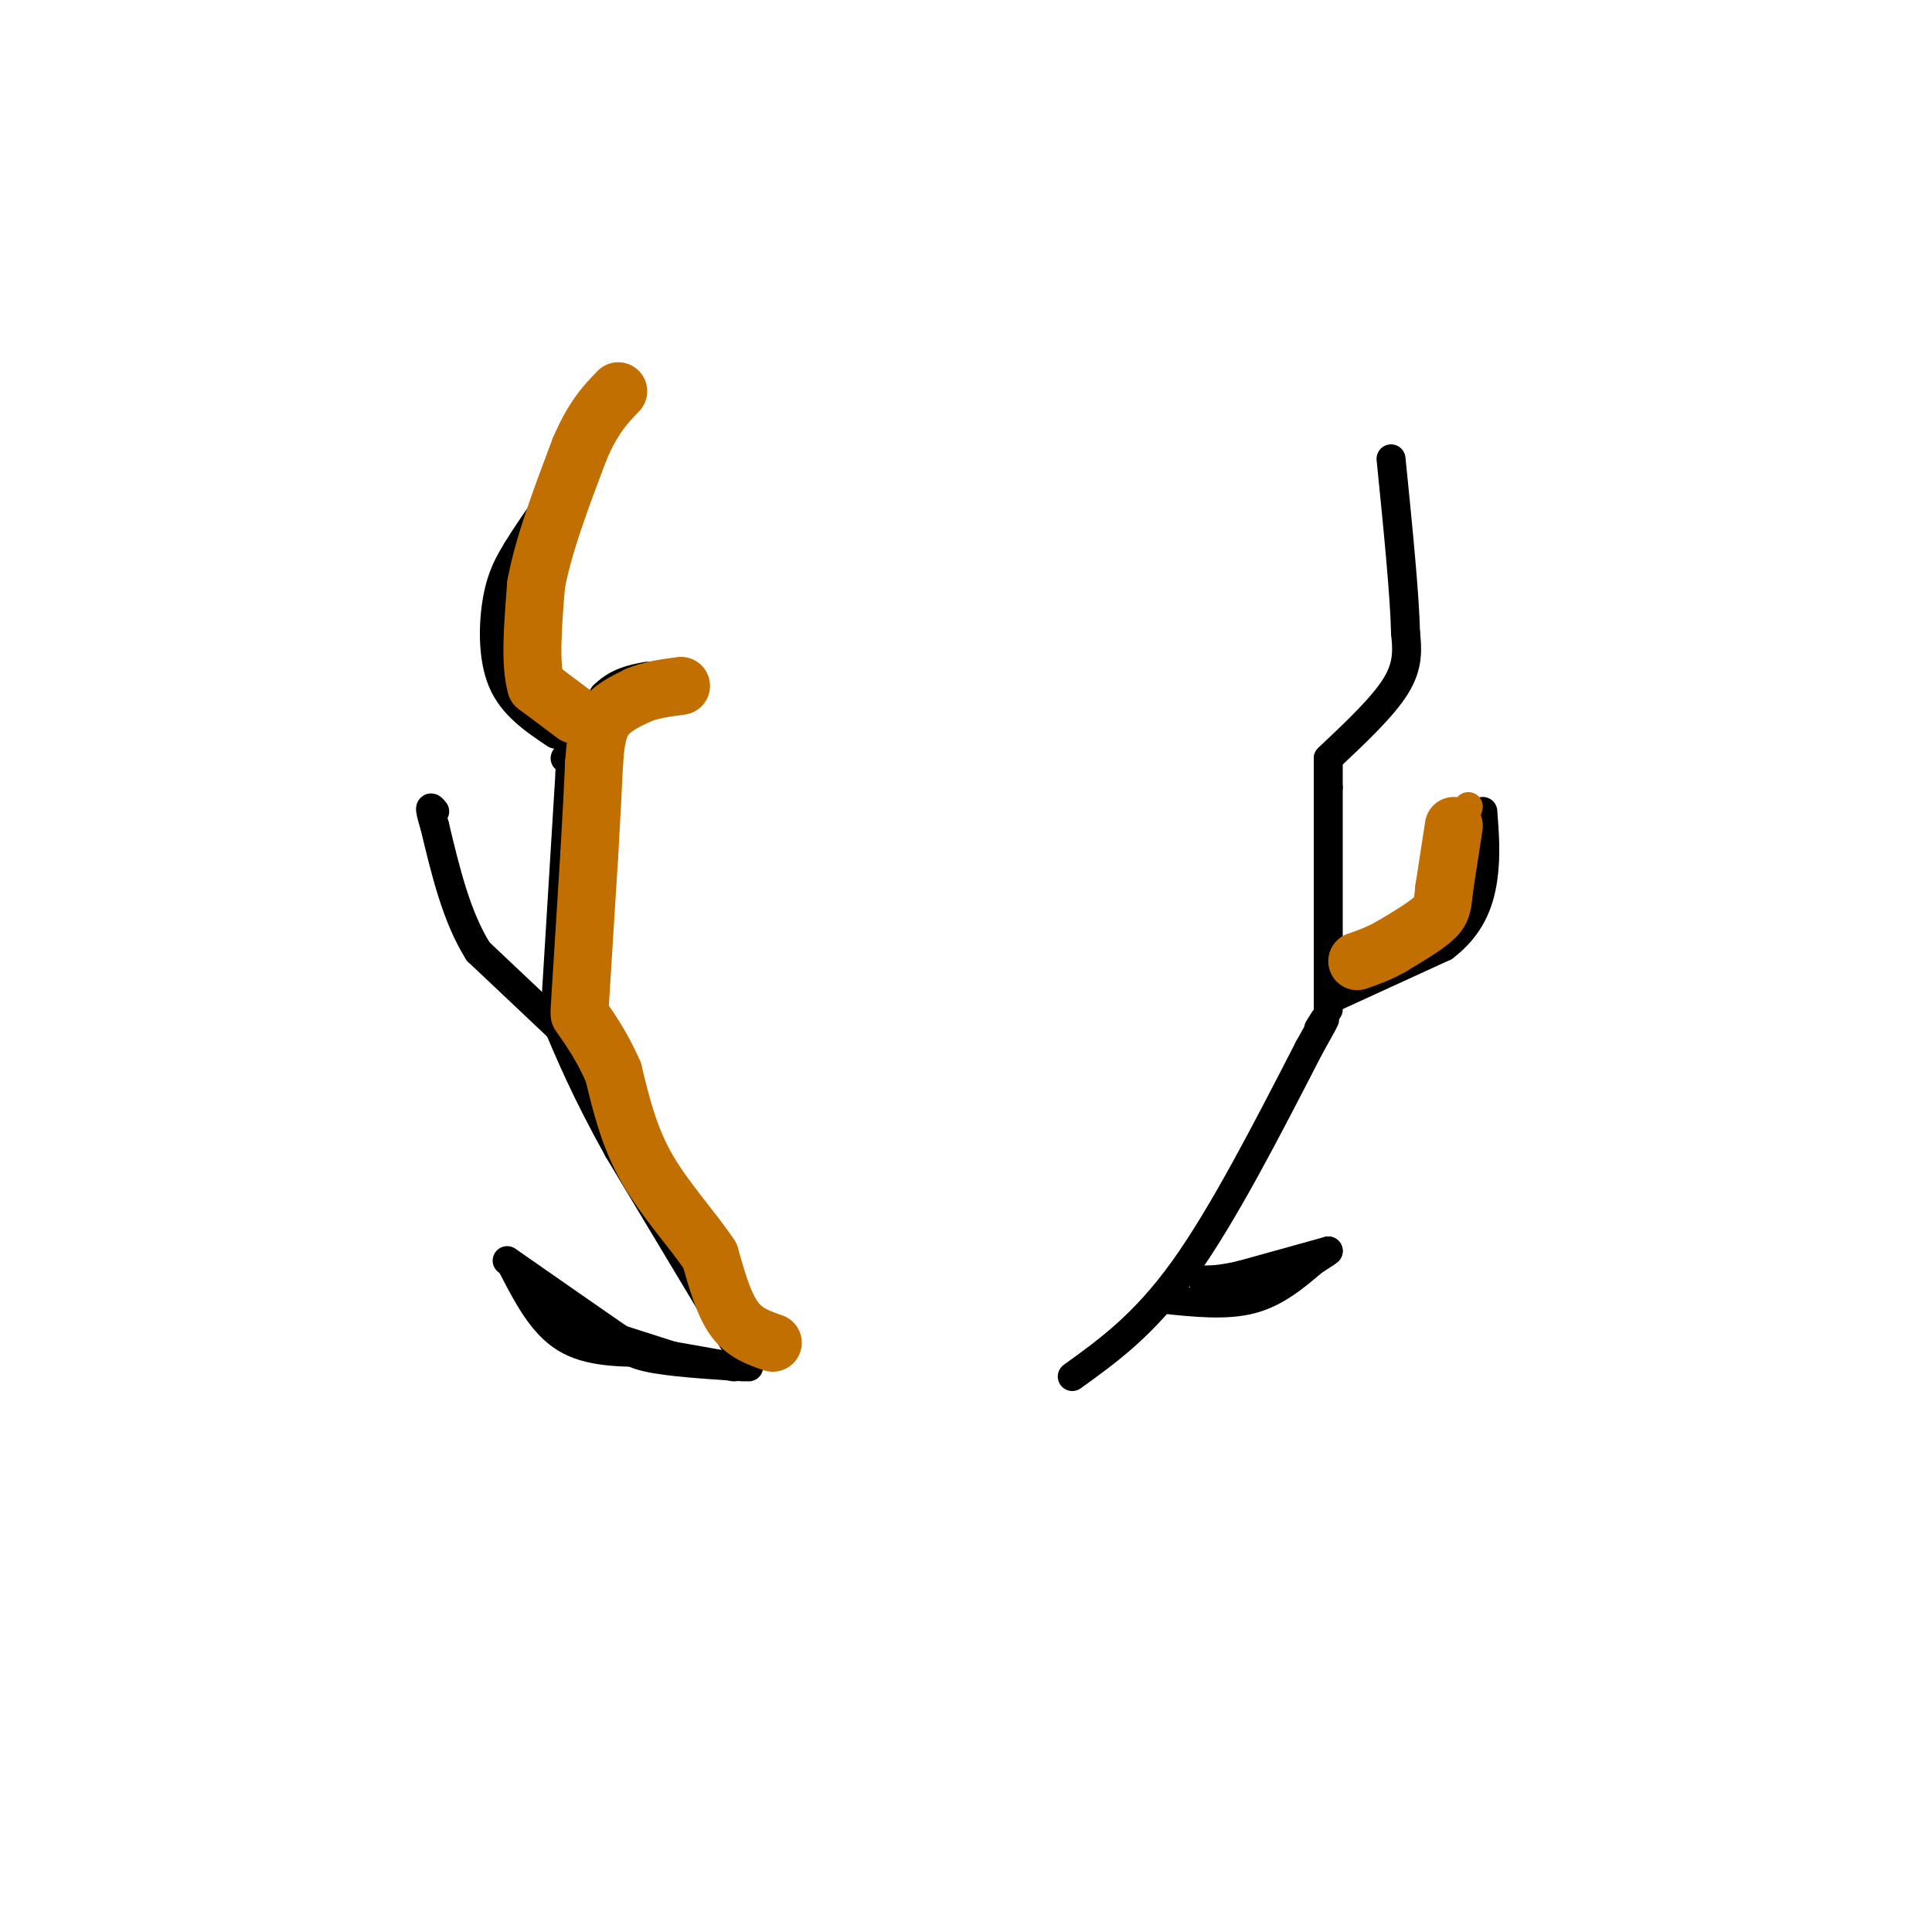 <svg viewBox='0 0 400 400' version='1.1' xmlns='http://www.w3.org/2000/svg' xmlns:xlink='http://www.w3.org/1999/xlink'><g fill='none' stroke='#000000' stroke-width='6' stroke-linecap='round' stroke-linejoin='round'><path d='M155,283c0.000,0.000 -27.000,-45.000 -27,-45'/><path d='M128,238c-6.667,-12.000 -9.833,-19.500 -13,-27'/><path d='M222,285c7.417,-5.333 14.833,-10.667 23,-22c8.167,-11.333 17.083,-28.667 26,-46'/><path d='M271,217c4.667,-8.333 3.333,-6.167 2,-4'/><path d='M275,209c0.000,0.000 0.000,-46.000 0,-46'/><path d='M275,163c0.000,-8.333 0.000,-6.167 0,-4'/><path d='M115,209c0.000,0.000 3.000,-49.000 3,-49'/><path d='M118,160c0.500,-8.833 0.250,-6.417 0,-4'/><path d='M115,152c-4.444,-2.978 -8.889,-5.956 -11,-11c-2.111,-5.044 -1.889,-12.156 -1,-17c0.889,-4.844 2.444,-7.422 4,-10'/><path d='M107,114c3.000,-5.000 8.500,-12.500 14,-20'/><path d='M275,157c5.667,-5.333 11.333,-10.667 14,-15c2.667,-4.333 2.333,-7.667 2,-11'/><path d='M291,131c-0.167,-7.833 -1.583,-21.917 -3,-36'/><path d='M117,157c0.000,0.000 8.000,-13.000 8,-13'/><path d='M125,144c2.833,-2.833 5.917,-3.417 9,-4'/><path d='M117,214c0.000,0.000 -18.000,-17.000 -18,-17'/><path d='M99,197c-4.500,-7.167 -6.750,-16.583 -9,-26'/><path d='M90,171c-1.500,-4.833 -0.750,-3.917 0,-3'/><path d='M275,207c0.000,0.000 24.000,-11.000 24,-11'/><path d='M299,196c5.511,-4.200 7.289,-9.200 8,-14c0.711,-4.800 0.356,-9.400 0,-14'/><path d='M154,283c-7.833,-0.500 -15.667,-1.000 -20,-2c-4.333,-1.000 -5.167,-2.500 -6,-4'/><path d='M128,277c-4.833,-3.333 -13.917,-9.667 -23,-16'/><path d='M106,262c3.083,6.000 6.167,12.000 11,15c4.833,3.000 11.417,3.000 18,3'/><path d='M135,280c5.833,1.000 11.417,2.000 17,3'/><path d='M140,281c0.000,0.000 -25.000,-8.000 -25,-8'/><path d='M115,273c-4.167,-1.333 -2.083,-0.667 0,0'/><path d='M241,269c6.417,0.667 12.833,1.333 18,0c5.167,-1.333 9.083,-4.667 13,-8'/><path d='M272,261c2.667,-1.667 2.833,-1.833 3,-2'/><path d='M275,259c0.000,0.000 -18.000,5.000 -18,5'/><path d='M257,264c-4.333,1.000 -6.167,1.000 -8,1'/></g>
<g fill='none' stroke='#C26F01' stroke-width='6' stroke-linecap='round' stroke-linejoin='round'><path d='M304,167c0.000,0.000 -6.000,20.000 -6,20'/><path d='M298,187c-3.333,5.167 -8.667,8.083 -14,11'/><path d='M284,198c-3.000,2.167 -3.500,2.083 -4,2'/></g>
<g fill='none' stroke='#C26F01' stroke-width='12' stroke-linecap='round' stroke-linejoin='round'><path d='M301,171c0.000,0.000 -2.000,13.000 -2,13'/><path d='M299,184c-0.356,3.089 -0.244,4.311 -2,6c-1.756,1.689 -5.378,3.844 -9,6'/><path d='M288,196c-2.667,1.500 -4.833,2.250 -7,3'/><path d='M160,278c-2.917,-1.000 -5.833,-2.000 -8,-5c-2.167,-3.000 -3.583,-8.000 -5,-13'/><path d='M147,260c-3.356,-5.133 -9.244,-11.467 -13,-18c-3.756,-6.533 -5.378,-13.267 -7,-20'/><path d='M127,222c-2.333,-5.333 -4.667,-8.667 -7,-12'/><path d='M120,209c0.000,0.000 2.000,-32.000 2,-32'/><path d='M122,177c0.500,-8.500 0.750,-13.750 1,-19'/><path d='M123,158c0.250,-3.333 0.500,-6.667 2,-9c1.500,-2.333 4.250,-3.667 7,-5'/><path d='M132,144c2.667,-1.167 5.833,-1.583 9,-2'/><path d='M119,148c0.000,0.000 -8.000,-6.000 -8,-6'/><path d='M111,142c-1.333,-4.500 -0.667,-12.750 0,-21'/><path d='M111,121c1.500,-8.167 5.250,-18.083 9,-28'/><path d='M120,93c2.833,-6.667 5.417,-9.333 8,-12'/></g>
</svg>